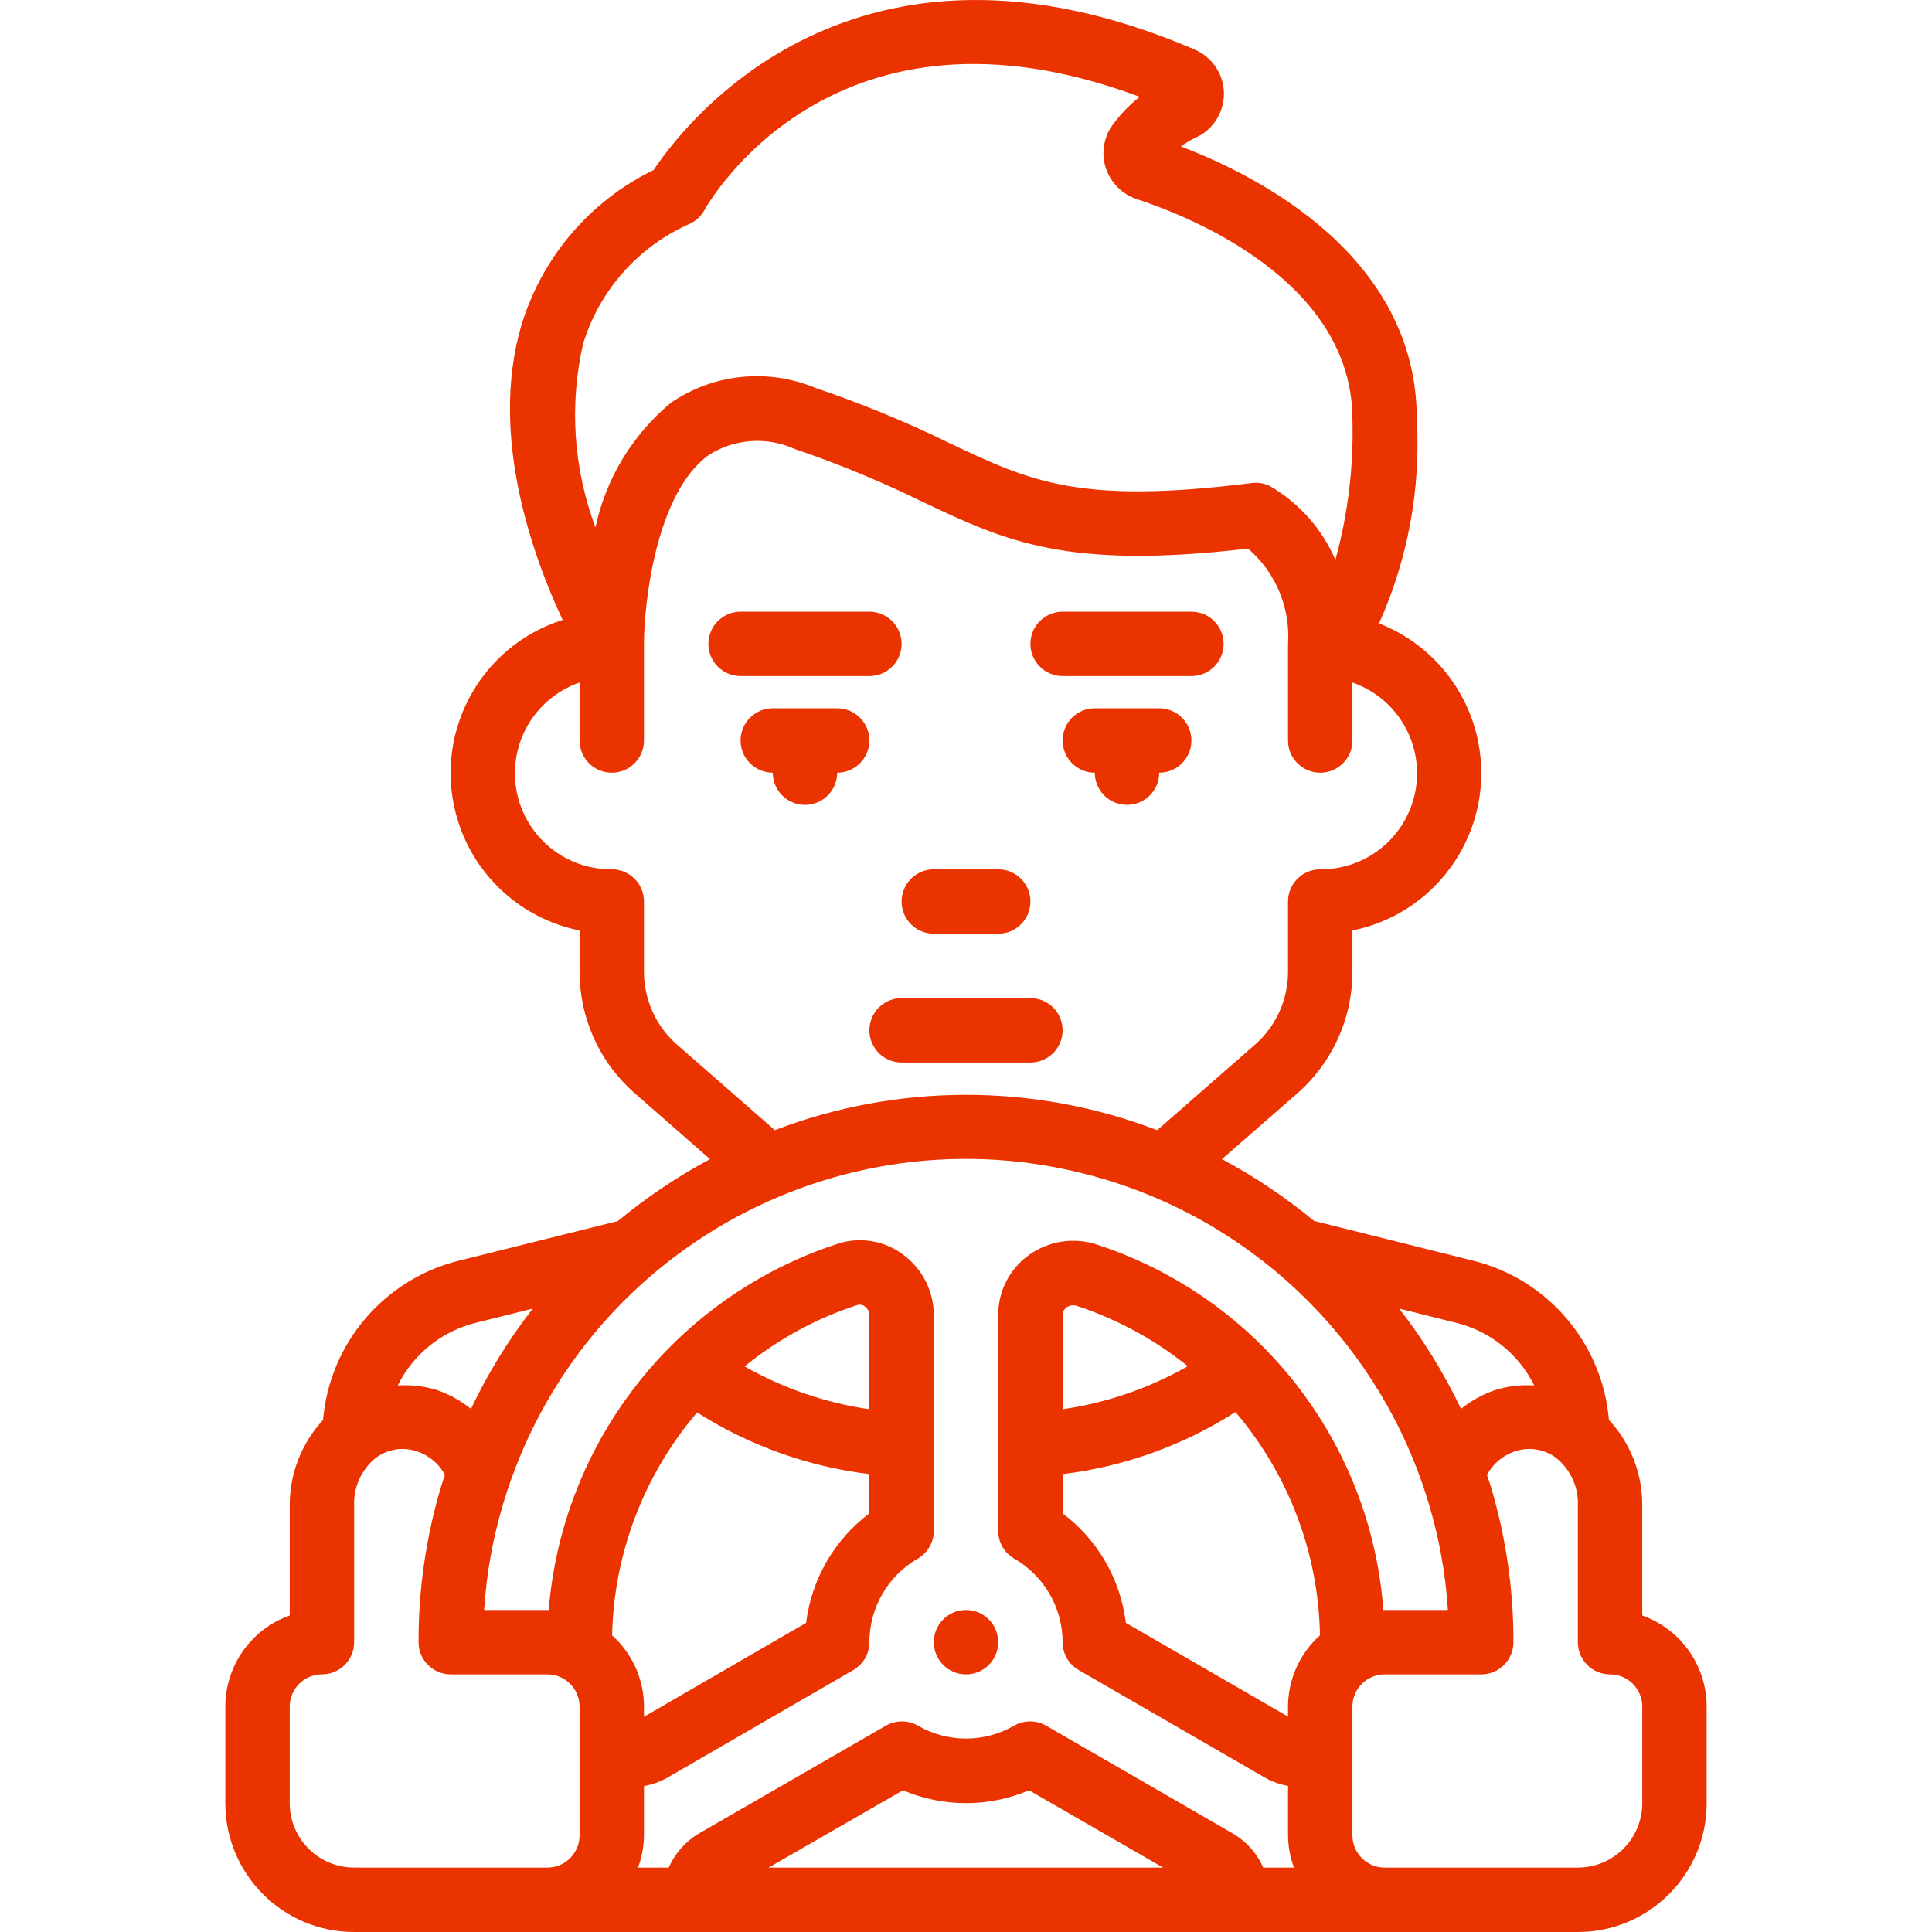 <svg width="512" height="512" viewBox="0 0 512 512" fill="none" xmlns="http://www.w3.org/2000/svg">
<g clip-path="url(#clip0_3728_176)">
<path d="M281.602 273.046C281.602 268.333 277.781 264.513 273.068 264.513H238.932C234.219 264.513 230.398 268.333 230.398 273.046C230.398 277.76 234.219 281.58 238.932 281.58H273.068C277.781 281.581 281.602 277.76 281.602 273.046Z" fill="#EB3300"/>
<path d="M221.863 187.706H204.795C200.082 187.706 196.261 191.527 196.261 196.24C196.261 200.953 200.083 204.773 204.795 204.773C204.795 209.487 208.616 213.307 213.329 213.307C218.042 213.307 221.862 209.486 221.862 204.773C226.576 204.773 230.396 200.952 230.396 196.24C230.397 191.526 226.577 187.706 221.863 187.706Z" fill="#EB3300"/>
<path d="M307.204 187.706H290.135C285.422 187.706 281.602 191.527 281.602 196.24C281.602 200.953 285.422 204.773 290.135 204.773C290.135 209.487 293.957 213.307 298.669 213.307C303.382 213.307 307.203 209.486 307.203 204.773C311.916 204.773 315.736 200.952 315.736 196.24C315.738 191.526 311.917 187.706 307.204 187.706Z" fill="#EB3300"/>
<path d="M247.466 247.444H264.534C269.248 247.444 273.068 243.623 273.068 238.911C273.068 234.197 269.247 230.377 264.534 230.377H247.466C242.752 230.377 238.932 234.198 238.932 238.911C238.932 243.624 242.752 247.444 247.466 247.444Z" fill="#EB3300"/>
<path d="M230.397 179.173C235.111 179.173 238.931 175.353 238.931 170.639C238.931 165.926 235.11 162.105 230.397 162.105H196.261C191.548 162.105 187.728 165.927 187.728 170.639C187.728 175.352 191.549 179.173 196.261 179.173H230.397Z" fill="#EB3300"/>
<path d="M281.602 179.173H315.737C320.451 179.173 324.271 175.353 324.271 170.639C324.271 165.926 320.451 162.105 315.737 162.105H281.602C276.888 162.105 273.068 165.927 273.068 170.639C273.068 175.352 276.888 179.173 281.602 179.173Z" fill="#EB3300"/>
<path d="M93.853 512H418.147C437 512 452.283 496.717 452.283 477.864V452.262C452.27 441.415 445.436 431.75 435.214 428.119V398.984C435.261 390.569 432.103 382.453 426.382 376.283C424.634 355.794 409.938 338.738 389.933 333.979L348.244 323.56C340.672 317.3 332.493 311.814 323.828 307.183L343.798 289.748C353.097 281.619 358.424 269.865 358.408 257.515V246.591C381.449 241.943 396.359 219.497 391.711 196.456C388.846 182.252 378.95 170.482 365.449 165.218C373.08 148.26 376.519 129.714 375.476 111.147C375.476 67.862 333.37 46.578 312.939 38.812C314.162 37.904 315.474 37.123 316.856 36.481C323.276 33.575 326.123 26.015 323.217 19.597C321.89 16.667 319.506 14.346 316.54 13.098C226.429 -25.526 181.702 32.327 173.219 45.051C156.243 53.318 143.509 68.322 138.11 86.416C129.577 115.704 141.396 147.861 149.11 164.289C126.703 171.404 114.305 195.336 121.42 217.743C126.102 232.491 138.42 243.537 153.591 246.591V257.515C153.585 269.854 158.911 281.593 168.201 289.714L188.162 307.183C179.496 311.825 171.316 317.322 163.746 323.595L122.065 333.98C102.051 338.742 87.353 355.81 85.616 376.309C79.9 382.472 76.742 390.578 76.783 398.984V428.119C66.562 431.75 59.729 441.415 59.715 452.262V477.864C59.717 496.717 75 512 93.853 512ZM230.397 373.467C218.763 371.777 207.547 367.927 197.327 362.117C206.193 354.896 216.321 349.381 227.197 345.85C227.878 345.639 228.62 345.78 229.177 346.225C229.919 346.743 230.371 347.583 230.397 348.487V373.467ZM184.74 374.32C198.557 383.092 214.153 388.675 230.397 390.662V401.057C221.097 408.048 215.046 418.525 213.637 430.072L170.659 454.958V452.26C170.643 445.056 167.573 438.195 162.21 433.383C162.685 411.687 170.644 390.821 184.74 374.32ZM170.659 486.398V473.324C172.786 472.947 174.837 472.221 176.727 471.174L226.139 442.585C228.776 441.058 230.399 438.241 230.397 435.194C230.412 426.062 235.291 417.63 243.198 413.065C245.841 411.539 247.469 408.718 247.466 405.666V348.489C247.448 342.125 244.39 336.154 239.239 332.419C234.281 328.746 227.85 327.7 221.983 329.612C179.243 343.586 149.061 381.842 145.416 426.661C145.288 426.661 145.177 426.661 145.058 426.661H128.298C128.902 417.111 130.597 407.663 133.35 398.499C153.599 330.762 224.925 292.266 292.661 312.515C333.994 324.871 366.323 357.212 378.661 398.55C381.414 407.696 383.106 417.128 383.704 426.661H366.944C366.825 426.661 366.722 426.661 366.603 426.661C363.27 382.029 333.349 343.812 290.82 329.868C284.708 327.808 277.977 328.808 272.728 332.556C267.546 336.239 264.488 342.218 264.535 348.575V405.667C264.532 408.72 266.159 411.541 268.802 413.066C276.71 417.631 281.588 426.063 281.603 435.195C281.603 438.244 283.23 441.061 285.871 442.586L335.368 471.175C337.229 472.204 339.248 472.919 341.342 473.291V486.399C341.37 489.313 341.901 492.201 342.912 494.933H334.77C333.116 491.157 330.308 488.001 326.748 485.921L277.251 457.332C274.58 455.79 271.285 455.81 268.631 457.383C260.805 461.855 251.197 461.855 243.37 457.383C240.717 455.81 237.422 455.79 234.751 457.332L185.099 485.963C181.611 488.071 178.858 491.204 177.214 494.933H169.089C170.099 492.199 170.631 489.311 170.659 486.398ZM281.602 390.663C297.909 388.672 313.562 383.053 327.412 374.218C341.514 390.742 349.43 411.656 349.805 433.376C344.435 438.187 341.359 445.052 341.34 452.261V454.916L298.362 430.072C296.957 418.523 290.904 408.045 281.602 401.057V390.663ZM281.602 373.467V348.573C281.585 347.73 281.992 346.934 282.686 346.456C283.488 345.903 284.508 345.77 285.425 346.098C296.086 349.615 306.027 355.02 314.773 362.057C304.529 367.905 293.276 371.776 281.602 373.467ZM308.22 494.932H203.703L239.281 474.45C249.963 478.982 262.027 478.982 272.709 474.45L308.22 494.932ZM435.214 452.261V477.863C435.214 487.29 427.573 494.932 418.146 494.932H366.942C362.228 494.932 358.408 491.111 358.408 486.398V452.262C358.408 447.549 362.229 443.729 366.942 443.729H392.544C397.257 443.729 401.078 439.908 401.078 435.195C401.107 421.136 399.062 407.149 395.01 393.685C394.728 392.729 394.353 391.816 394.046 390.869C395.63 387.919 398.284 385.687 401.462 384.631C405.236 383.34 409.406 384.036 412.555 386.483C416.269 389.549 418.336 394.173 418.145 398.985V435.195C418.145 439.908 421.966 443.729 426.679 443.729C431.391 443.729 435.214 447.548 435.214 452.261ZM406.592 367.16C403.052 366.93 399.498 367.355 396.112 368.414C392.879 369.549 389.861 371.223 387.185 373.364C382.7 363.937 377.204 355.027 370.791 346.788L385.794 350.535C394.843 352.73 402.458 358.816 406.592 367.16ZM154.521 91.143C158.887 76.848 169.293 65.181 182.999 59.217C184.535 58.445 185.806 57.233 186.652 55.735C188.069 53.175 221.333 -4.507 302.049 25.662C299.42 27.706 297.08 30.097 295.094 32.77C292.583 36.026 291.789 40.29 292.96 44.231C294.179 48.246 297.262 51.426 301.238 52.765C314.653 57.134 358.408 74.203 358.408 111.147C358.746 123.707 357.225 136.249 353.894 148.364C350.375 140.18 344.32 133.345 336.621 128.863C335.12 128.094 333.422 127.796 331.748 128.01C286.082 133.711 273.247 127.652 251.988 117.607C240.336 111.886 228.323 106.93 216.026 102.775C203.468 97.566 189.131 99.032 177.888 106.675C167.654 115.125 160.575 126.784 157.799 139.762C151.979 124.224 150.839 107.321 154.521 91.143ZM179.432 276.853C173.852 271.975 170.654 264.925 170.659 257.514V238.91C170.659 234.197 166.838 230.377 162.125 230.377C148.071 230.495 136.582 219.197 136.464 205.143C136.372 194.217 143.266 184.452 153.592 180.88V196.241C153.592 200.954 157.413 204.775 162.125 204.775C166.838 204.775 170.659 200.953 170.659 196.241V170.639C170.659 160.151 173.748 130.725 187.864 120.552C194.706 116.231 203.266 115.647 210.633 118.999C222.279 122.954 233.655 127.66 244.692 133.09C266.625 143.449 282.584 151.011 330.742 145.379C338.053 151.661 341.981 161.02 341.341 170.64V196.242C341.341 200.955 345.161 204.776 349.874 204.776C354.588 204.776 358.408 200.954 358.408 196.242V180.881C371.69 185.476 378.733 199.969 374.137 213.251C370.565 223.577 360.8 230.47 349.874 230.379C345.161 230.379 341.341 234.2 341.341 238.912V257.517C341.346 264.928 338.147 271.978 332.568 276.856L306.667 299.505C274.042 287.021 237.958 287.021 205.333 299.505L179.432 276.853ZM126.205 350.536L141.2 346.789C134.785 355.023 129.291 363.935 124.814 373.365C122.141 371.221 119.123 369.546 115.888 368.415C112.501 367.355 108.948 366.93 105.408 367.161C109.541 358.816 117.156 352.73 126.205 350.536ZM76.784 452.261C76.784 447.548 80.605 443.728 85.318 443.728C90.031 443.728 93.852 439.907 93.852 435.194V398.984C93.66 394.175 95.72 389.553 99.424 386.482C102.575 384.038 106.744 383.342 110.518 384.63C113.696 385.686 116.35 387.918 117.934 390.868C117.635 391.798 117.26 392.686 116.987 393.624C112.93 407.108 110.886 421.115 110.919 435.194C110.919 439.907 114.74 443.728 119.453 443.728H145.055C149.768 443.728 153.589 447.548 153.589 452.261V486.397C153.589 491.111 149.768 494.931 145.055 494.931H93.851C84.424 494.931 76.782 487.289 76.782 477.862V452.261H76.784Z" fill="#EB3300"/>
<path d="M256 443.728C260.713 443.728 264.533 439.907 264.533 435.194C264.533 430.481 260.713 426.66 256 426.66C251.286 426.66 247.466 430.481 247.466 435.194C247.466 439.907 251.286 443.728 256 443.728Z" fill="#EB3300"/>
</g>
<defs>
<clipPath id="clip0_3728_176">
<rect width="512" height="512" fill="white"/>
</clipPath>
</defs>
</svg>

